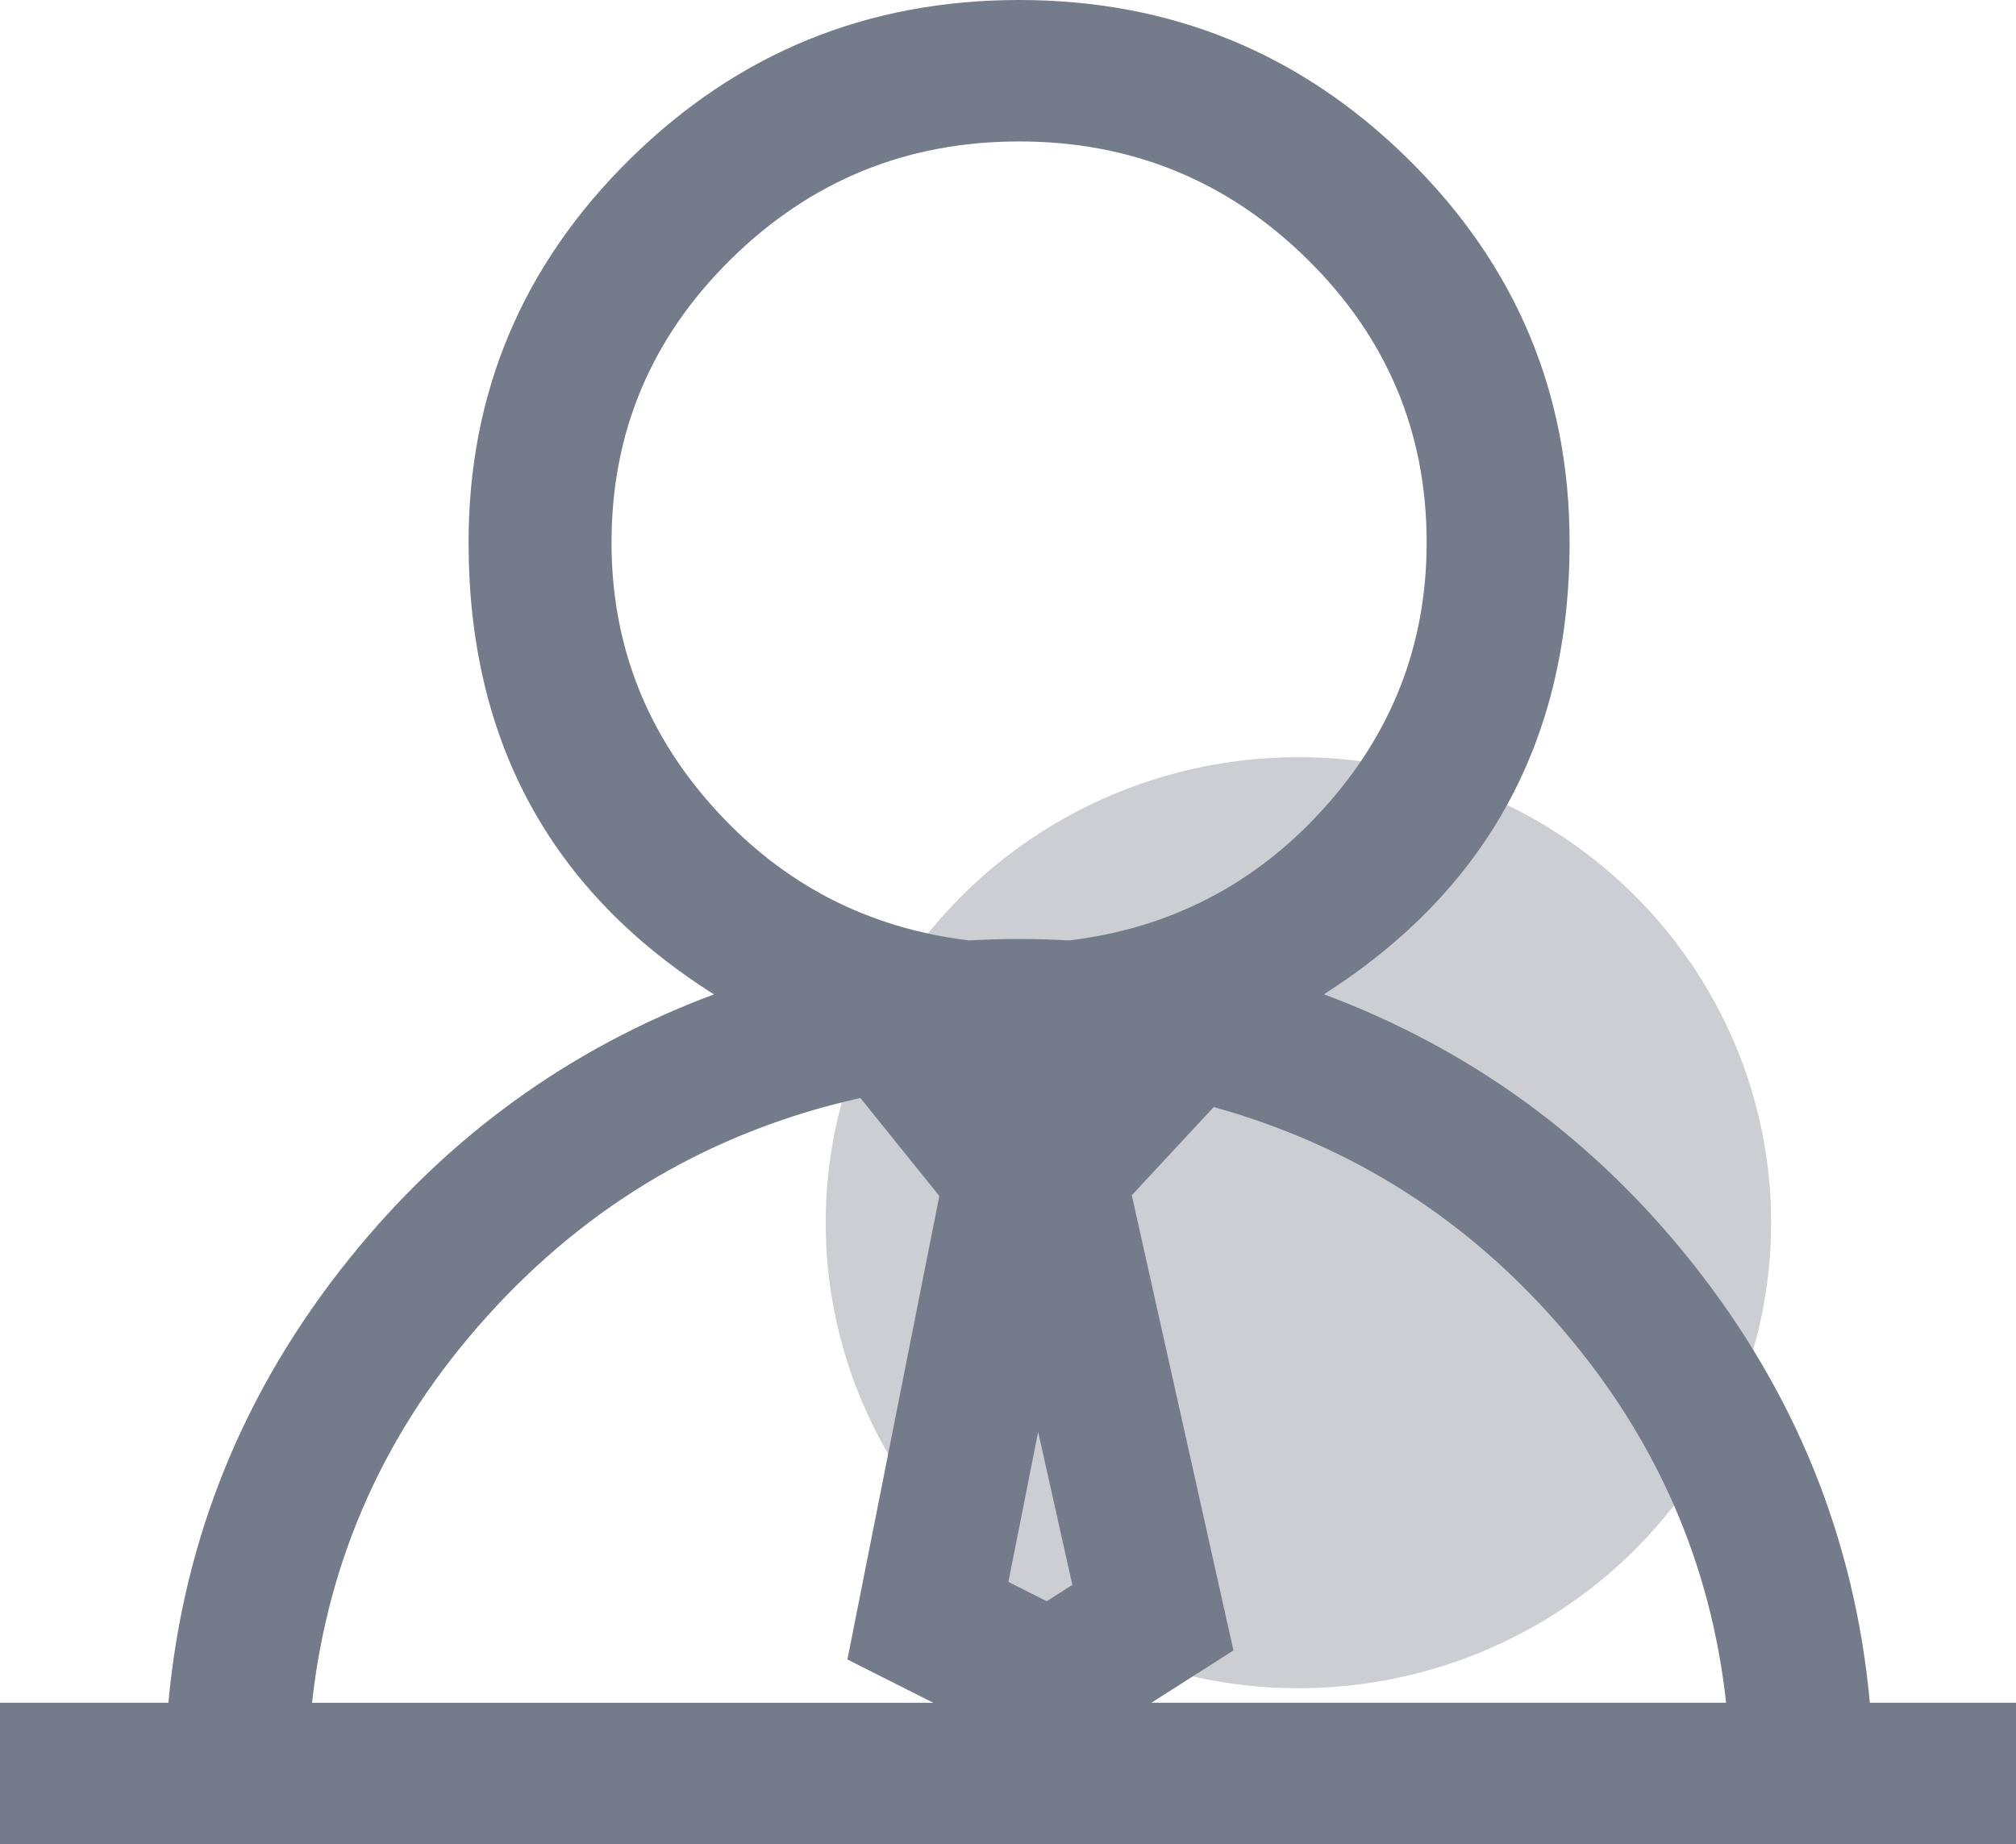 <svg width="47" height="43" viewBox="0 0 47 43" fill="none" xmlns="http://www.w3.org/2000/svg" xmlns:xlink="http://www.w3.org/1999/xlink">
	<desc>
			Created with Pixso.
	</desc>
	<path d="M19.25 28.509C19.25 32.387 21.351 35.97 24.761 37.909C28.17 39.848 32.371 39.848 35.781 37.909C39.19 35.97 41.291 32.387 41.291 28.509C41.291 24.631 39.19 21.048 35.781 19.109C32.371 17.17 28.17 17.17 24.761 19.109C21.351 21.048 19.25 24.631 19.25 28.509L19.25 28.509Z" fill-rule="evenodd" fill="#CCCED4"/>
	<mask id="path-1-inside-1" fill="white">
		<path d="M43.131 40.202C42.585 32.34 37.196 25.769 29.886 23.369L30.088 23.152L29.952 23.152C33.621 21.044 36.093 17.126 36.093 12.649C36.093 5.95 30.56 0.5 23.759 0.5C16.957 0.5 11.424 5.95 11.424 12.649C11.424 17.236 14.018 21.236 17.838 23.303C10.424 25.647 4.938 32.266 4.387 40.202L0.5 40.202L0.5 42.5L46.5 42.5L46.5 40.202L43.131 40.202M13.757 12.649C13.757 7.217 18.243 2.798 23.759 2.798C29.274 2.798 33.76 7.217 33.76 12.649C33.76 17.688 29.897 21.854 24.936 22.429C24.547 22.407 24.154 22.394 23.759 22.394C23.363 22.394 22.972 22.407 22.582 22.429C17.62 21.854 13.757 17.689 13.757 12.649L13.757 12.649M20.255 25.048L22.435 27.754L20.32 38.417L23.86 40.203L6.726 40.203C7.318 32.696 12.933 26.557 20.255 25.048L20.255 25.048M40.792 40.202L25.129 40.202L28.192 38.25L25.84 27.721L28.136 25.251C35.026 27.052 40.223 32.998 40.792 40.202L40.792 40.202M24.787 25.45L24.128 26.159L23.558 25.45L24.787 25.45M24.175 30.965L25.564 37.188L24.431 37.909L22.945 37.16L24.175 30.965Z" fill-rule="evenodd" fill-opacity="0"/>
	</mask>
	<path d="M43.131 40.202C42.585 32.34 37.196 25.769 29.886 23.369L30.088 23.152L29.952 23.152C33.621 21.044 36.093 17.126 36.093 12.649C36.093 5.95 30.56 0.5 23.759 0.5C16.957 0.5 11.424 5.95 11.424 12.649C11.424 17.236 14.018 21.236 17.838 23.303C10.424 25.647 4.938 32.266 4.387 40.202L0.5 40.202L0.5 42.5L46.5 42.5L46.5 40.202L43.131 40.202M13.757 12.649C13.757 7.217 18.243 2.798 23.759 2.798C29.274 2.798 33.76 7.217 33.76 12.649C33.76 17.688 29.897 21.854 24.936 22.429C24.547 22.407 24.154 22.394 23.759 22.394C23.363 22.394 22.972 22.407 22.582 22.429C17.62 21.854 13.757 17.689 13.757 12.649L13.757 12.649M20.255 25.048L22.435 27.754L20.32 38.417L23.86 40.203L6.726 40.203C7.318 32.696 12.933 26.557 20.255 25.048L20.255 25.048M40.792 40.202L25.129 40.202L28.192 38.25L25.84 27.721L28.136 25.251C35.026 27.052 40.223 32.998 40.792 40.202L40.792 40.202M24.787 25.45L24.128 26.159L23.558 25.45L24.787 25.45M24.175 30.965L25.564 37.188L24.431 37.909L22.945 37.16L24.175 30.965Z" fill-rule="evenodd" fill="#747C8C" fill-opacity="1"/>
	<path d="M43.593 39.702C43.242 35.891 41.856 32.465 39.436 29.426C37.141 26.543 34.284 24.462 30.865 23.183C34.684 20.745 36.593 17.233 36.593 12.649C36.593 9.16 35.338 6.179 32.827 3.706C30.319 1.235 27.296 0 23.759 0C20.221 0 17.199 1.235 14.69 3.706C12.179 6.179 10.924 9.16 10.924 12.649C10.924 17.266 12.831 20.778 16.645 23.185C13.27 24.447 10.438 26.499 8.149 29.342C5.688 32.399 4.28 35.852 3.926 39.702L0 39.702L0 43L47 43L47 39.702L43.593 39.702M29.729 22.818L29.703 22.718C33.63 20.463 35.593 17.106 35.593 12.649C35.593 9.439 34.437 6.696 32.125 4.419C29.811 2.14 27.023 1 23.759 1C20.495 1 17.706 2.14 15.392 4.419C13.08 6.696 11.924 9.439 11.924 12.649C11.924 17.239 13.975 20.644 18.076 22.863L19.113 23.424L17.988 23.779C14.342 24.932 11.322 26.995 8.928 29.969C6.499 32.986 5.152 36.408 4.886 40.237L4.854 40.702L1 40.702L1 42L46 42L46 40.702L42.665 40.702L42.632 40.237C42.369 36.445 41.043 33.049 38.654 30.049C36.3 27.093 33.326 25.025 29.73 23.844L28.987 23.6L29.722 22.811L29.729 22.818M16.339 5.33C14.284 7.354 13.257 9.793 13.257 12.649C13.257 15.284 14.151 17.585 15.939 19.55C17.71 21.497 19.905 22.622 22.524 22.926L22.567 22.931L22.611 22.929C23.006 22.905 23.388 22.894 23.759 22.894C24.13 22.894 24.513 22.905 24.906 22.929L24.95 22.931L24.993 22.926C27.612 22.622 29.807 21.497 31.578 19.549C33.366 17.584 34.26 15.284 34.26 12.649C34.26 9.793 33.233 7.354 31.178 5.33C29.126 3.309 26.653 2.298 23.759 2.298C20.864 2.298 18.391 3.309 16.339 5.33M16.679 18.877C15.065 17.102 14.257 15.027 14.257 12.649C14.257 10.072 15.185 7.87 17.041 6.043C18.898 4.213 21.138 3.298 23.759 3.298C26.38 3.298 28.619 4.213 30.477 6.043C32.332 7.87 33.26 10.072 33.26 12.649C33.26 15.026 32.453 17.102 30.838 18.876C29.245 20.628 27.272 21.645 24.921 21.928C24.523 21.905 24.136 21.894 23.759 21.894C23.383 21.894 22.995 21.905 22.597 21.928C20.245 21.645 18.272 20.628 16.679 18.877M22.971 27.623L20.644 24.734L20.453 24.497L20.154 24.558C16.366 25.339 13.18 27.167 10.595 30.042C7.987 32.943 6.531 36.317 6.227 40.164L6.185 40.703L23.86 40.703L23.86 40.702L41.333 40.702L41.29 40.163C40.999 36.478 39.64 33.215 37.214 30.376C34.818 27.57 31.834 25.701 28.262 24.767L27.973 24.692L25.295 27.573L27.627 38.017L23.94 40.367L24.085 39.757L20.884 38.142L22.971 27.623M21.759 39.703L19.756 38.693L21.899 27.886L20.059 25.601C16.616 26.371 13.709 28.074 11.338 30.711C9.004 33.307 7.649 36.305 7.275 39.703L21.759 39.703M24.101 26.922L25.153 25.79L25.934 24.95L22.513 24.95L24.101 26.922M40.242 39.702C39.883 36.453 38.62 33.561 36.454 31.025C34.258 28.454 31.539 26.717 28.297 25.812L26.386 27.869L28.756 38.483L26.843 39.702L40.242 39.702M26.128 37.421L24.663 30.856L23.684 30.868L22.38 37.435L24.46 38.483L26.128 37.421M24.203 33.388L23.509 36.884L24.403 37.335L25 36.954L24.203 33.388Z" clip-rule="evenodd" fill-rule="evenodd" fill="#747C8C" fill-opacity="1"/>
	<defs/>
</svg>
